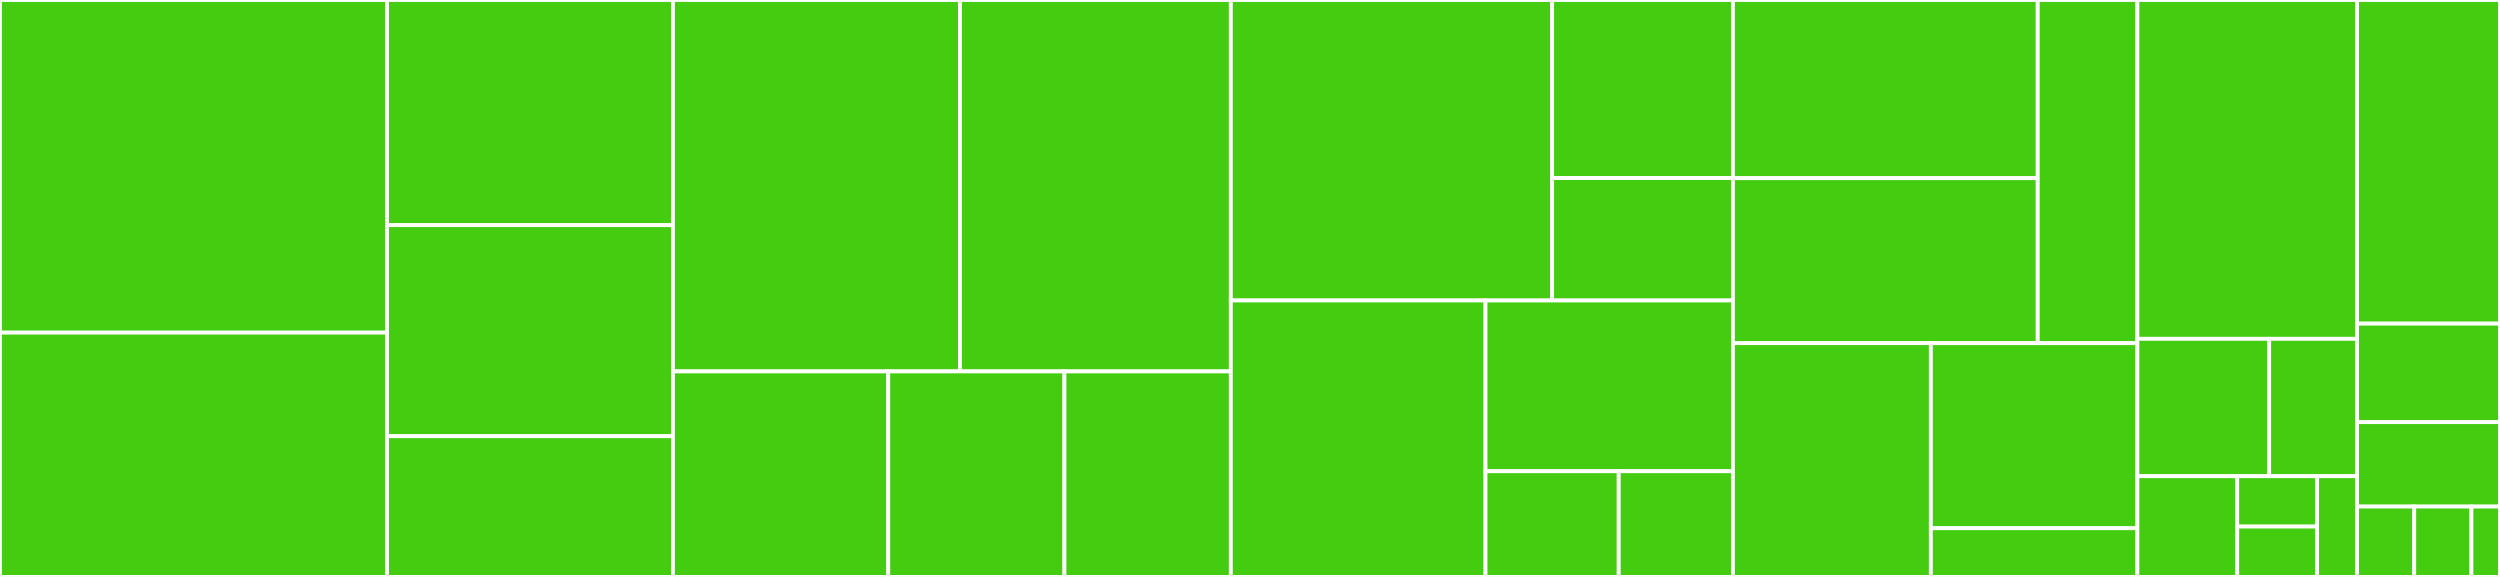 <svg baseProfile="full" width="650" height="150" viewBox="0 0 650 150" version="1.1"
xmlns="http://www.w3.org/2000/svg" xmlns:ev="http://www.w3.org/2001/xml-events"
xmlns:xlink="http://www.w3.org/1999/xlink">

<rect x="0" y="0" width="650" height="150" fill="#333333" stroke="none"/>

<style>rect.s{mask:url(#mask);}</style>
<defs>
  <pattern id="white" width="4" height="4" patternUnits="userSpaceOnUse" patternTransform="rotate(45)">
    <rect width="2" height="2" transform="translate(0,0)" fill="white"></rect>
  </pattern>
  <mask id="mask">
    <rect x="0" y="0" width="100%" height="100%" fill="url(#white)"></rect>
  </mask>
</defs>

<rect x="0" y="0" width="100.628" height="86.486" fill="#4c1" stroke="white" stroke-width="1" class=" tooltipped" data-content="adapters/action/dispatcher-http-hook-mastodon.ts"><title>adapters/action/dispatcher-http-hook-mastodon.ts</title></rect>
<rect x="0" y="86.486" width="100.628" height="63.514" fill="#4c1" stroke="white" stroke-width="1" class=" tooltipped" data-content="adapters/action/paginator-http.ts"><title>adapters/action/paginator-http.ts</title></rect>
<rect x="100.628" y="0" width="74.338" height="58.537" fill="#4c1" stroke="white" stroke-width="1" class=" tooltipped" data-content="adapters/action/proxy.ts"><title>adapters/action/proxy.ts</title></rect>
<rect x="100.628" y="58.537" width="74.338" height="54.878" fill="#4c1" stroke="white" stroke-width="1" class=" tooltipped" data-content="adapters/action/dispatcher-http.ts"><title>adapters/action/dispatcher-http.ts</title></rect>
<rect x="100.628" y="113.415" width="74.338" height="36.585" fill="#4c1" stroke="white" stroke-width="1" class=" tooltipped" data-content="adapters/action/dispatcher-ws.ts"><title>adapters/action/dispatcher-ws.ts</title></rect>
<rect x="174.965" y="0" width="74.637" height="96.562" fill="#4c1" stroke="white" stroke-width="1" class=" tooltipped" data-content="adapters/ws/web-socket-connector.ts"><title>adapters/ws/web-socket-connector.ts</title></rect>
<rect x="249.602" y="0" width="70.412" height="96.562" fill="#4c1" stroke="white" stroke-width="1" class=" tooltipped" data-content="adapters/ws/web-socket-subscription.ts"><title>adapters/ws/web-socket-subscription.ts</title></rect>
<rect x="174.965" y="96.562" width="55.984" height="53.438" fill="#4c1" stroke="white" stroke-width="1" class=" tooltipped" data-content="adapters/ws/wait-for-events.ts"><title>adapters/ws/wait-for-events.ts</title></rect>
<rect x="230.949" y="96.562" width="45.805" height="53.438" fill="#4c1" stroke="white" stroke-width="1" class=" tooltipped" data-content="adapters/ws/async-iterable.ts"><title>adapters/ws/async-iterable.ts</title></rect>
<rect x="276.754" y="96.562" width="43.26" height="53.437" fill="#4c1" stroke="white" stroke-width="1" class=" tooltipped" data-content="adapters/ws/web-socket-subscription-counter.ts"><title>adapters/ws/web-socket-subscription-counter.ts</title></rect>
<rect x="320.014" y="0" width="83.548" height="78.125" fill="#4c1" stroke="white" stroke-width="1" class=" tooltipped" data-content="adapters/http/http-native-impl.ts"><title>adapters/http/http-native-impl.ts</title></rect>
<rect x="403.562" y="0" width="46.996" height="46.296" fill="#4c1" stroke="white" stroke-width="1" class=" tooltipped" data-content="adapters/http/base-http.ts"><title>adapters/http/base-http.ts</title></rect>
<rect x="403.562" y="46.296" width="46.996" height="31.829" fill="#4c1" stroke="white" stroke-width="1" class=" tooltipped" data-content="adapters/http/get-encoding.ts"><title>adapters/http/get-encoding.ts</title></rect>
<rect x="320.014" y="78.125" width="66.218" height="71.875" fill="#4c1" stroke="white" stroke-width="1" class=" tooltipped" data-content="adapters/config/http-config.ts"><title>adapters/config/http-config.ts</title></rect>
<rect x="386.232" y="78.125" width="64.326" height="44.393" fill="#4c1" stroke="white" stroke-width="1" class=" tooltipped" data-content="adapters/config/web-socket-config.ts"><title>adapters/config/web-socket-config.ts</title></rect>
<rect x="386.232" y="122.518" width="34.637" height="27.482" fill="#4c1" stroke="white" stroke-width="1" class=" tooltipped" data-content="adapters/config/merge-headers-init.ts"><title>adapters/config/merge-headers-init.ts</title></rect>
<rect x="420.869" y="122.518" width="29.689" height="27.482" fill="#4c1" stroke="white" stroke-width="1" class=" tooltipped" data-content="adapters/config/merge-abort-signals.ts"><title>adapters/config/merge-abort-signals.ts</title></rect>
<rect x="450.558" y="0" width="79.251" height="46.328" fill="#4c1" stroke="white" stroke-width="1" class=" tooltipped" data-content="adapters/serializers/serializer-native-impl.ts"><title>adapters/serializers/serializer-native-impl.ts</title></rect>
<rect x="450.558" y="46.328" width="79.251" height="42.896" fill="#4c1" stroke="white" stroke-width="1" class=" tooltipped" data-content="adapters/serializers/flatten.ts"><title>adapters/serializers/flatten.ts</title></rect>
<rect x="529.809" y="0" width="25.909" height="89.224" fill="#4c1" stroke="white" stroke-width="1" class=" tooltipped" data-content="adapters/serializers/transform-keys.ts"><title>adapters/serializers/transform-keys.ts</title></rect>
<rect x="450.558" y="89.224" width="51.461" height="60.776" fill="#4c1" stroke="white" stroke-width="1" class=" tooltipped" data-content="adapters/logger/log-level.ts"><title>adapters/logger/log-level.ts</title></rect>
<rect x="502.019" y="89.224" width="53.699" height="48.114" fill="#4c1" stroke="white" stroke-width="1" class=" tooltipped" data-content="adapters/logger/logger-console-impl.ts"><title>adapters/logger/logger-console-impl.ts</title></rect>
<rect x="502.019" y="137.338" width="53.699" height="12.662" fill="#4c1" stroke="white" stroke-width="1" class=" tooltipped" data-content="adapters/logger/factory.ts"><title>adapters/logger/factory.ts</title></rect>
<rect x="555.718" y="0" width="57.113" height="88.095" fill="#4c1" stroke="white" stroke-width="1" class=" tooltipped" data-content="adapters/clients.ts"><title>adapters/clients.ts</title></rect>
<rect x="555.718" y="88.095" width="34.268" height="35.714" fill="#4c1" stroke="white" stroke-width="1" class=" tooltipped" data-content="adapters/errors/masto-http-error.ts"><title>adapters/errors/masto-http-error.ts</title></rect>
<rect x="589.986" y="88.095" width="22.845" height="35.714" fill="#4c1" stroke="white" stroke-width="1" class=" tooltipped" data-content="adapters/errors/masto-deserialize-error.ts"><title>adapters/errors/masto-deserialize-error.ts</title></rect>
<rect x="555.718" y="123.81" width="25.96" height="26.19" fill="#4c1" stroke="white" stroke-width="1" class=" tooltipped" data-content="adapters/errors/masto-web-socket-error.ts"><title>adapters/errors/masto-web-socket-error.ts</title></rect>
<rect x="581.679" y="123.81" width="20.768" height="13.095" fill="#4c1" stroke="white" stroke-width="1" class=" tooltipped" data-content="adapters/errors/masto-invalid-argument-error.ts"><title>adapters/errors/masto-invalid-argument-error.ts</title></rect>
<rect x="581.679" y="136.905" width="20.768" height="13.095" fill="#4c1" stroke="white" stroke-width="1" class=" tooltipped" data-content="adapters/errors/masto-timeout-error.ts"><title>adapters/errors/masto-timeout-error.ts</title></rect>
<rect x="602.447" y="123.81" width="10.384" height="26.19" fill="#4c1" stroke="white" stroke-width="1" class=" tooltipped" data-content="adapters/errors/masto-unexpected-error.ts"><title>adapters/errors/masto-unexpected-error.ts</title></rect>
<rect x="612.831" y="0" width="37.169" height="84.146" fill="#4c1" stroke="white" stroke-width="1" class=" tooltipped" data-content="utils/exponential-backoff.ts"><title>utils/exponential-backoff.ts</title></rect>
<rect x="612.831" y="84.146" width="37.169" height="25.61" fill="#4c1" stroke="white" stroke-width="1" class=" tooltipped" data-content="utils/link-header.ts"><title>utils/link-header.ts</title></rect>
<rect x="612.831" y="109.756" width="37.169" height="21.951" fill="#4c1" stroke="white" stroke-width="1" class=" tooltipped" data-content="utils/promise-with-resolvers.ts"><title>utils/promise-with-resolvers.ts</title></rect>
<rect x="612.831" y="131.707" width="14.868" height="18.293" fill="#4c1" stroke="white" stroke-width="1" class=" tooltipped" data-content="utils/is-record.ts"><title>utils/is-record.ts</title></rect>
<rect x="627.699" y="131.707" width="14.868" height="18.293" fill="#4c1" stroke="white" stroke-width="1" class=" tooltipped" data-content="utils/sleep.ts"><title>utils/sleep.ts</title></rect>
<rect x="642.566" y="131.707" width="7.434" height="18.293" fill="#4c1" stroke="white" stroke-width="1" class=" tooltipped" data-content="utils/noop.ts"><title>utils/noop.ts</title></rect>
</svg>